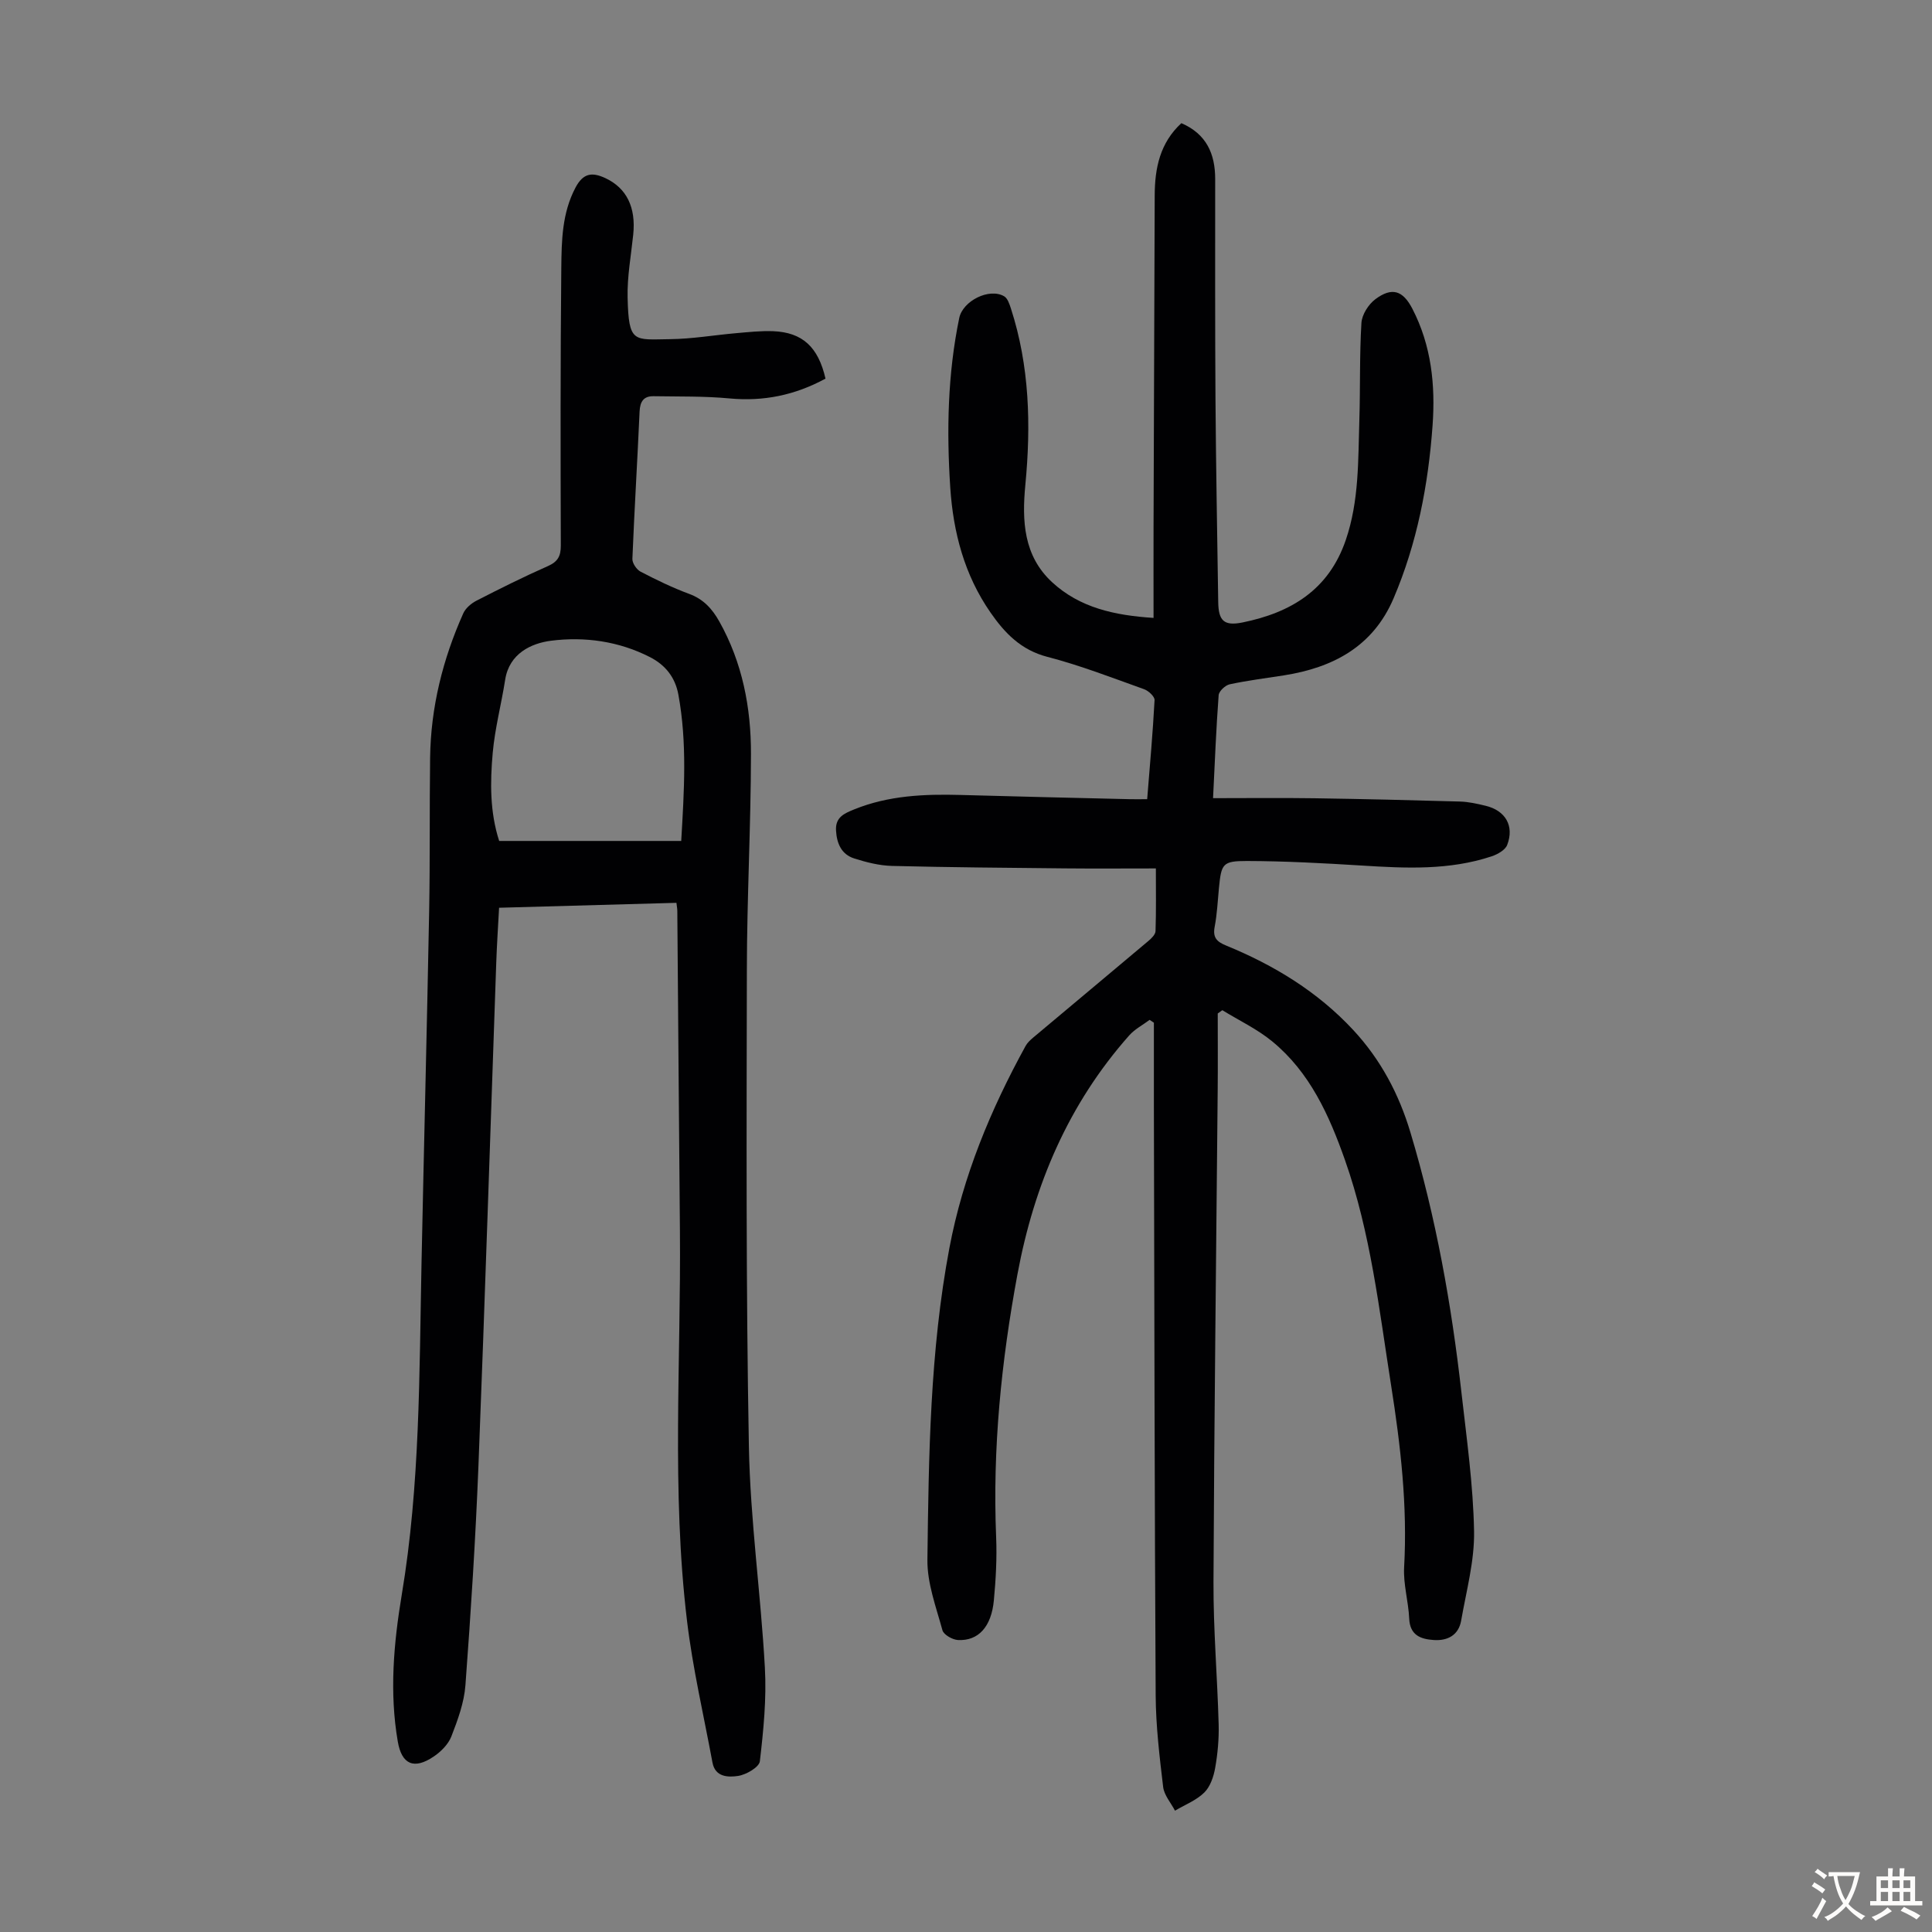 <svg enable-background="new 0 0 400 400" viewBox="0 0 400 400" xmlns="http://www.w3.org/2000/svg"><rect x="0" y="0" width="400" height="400" fill="#808080" stroke="none"/><path d="m244.59 25.5c5.16 2.22 7 6.31 7 11.55 0 15.1-.04 30.21.06 45.31.1 14.1.36 28.2.57 42.3.06 3.85 1.18 5 5.05 4.21 9.96-2.03 17.81-6.7 21.35-17.04 2.79-8.14 2.55-16.52 2.82-24.88.21-6.7.02-13.42.43-20.1.11-1.72 1.45-3.83 2.88-4.9 3.44-2.57 5.7-1.82 7.66 1.96 3.94 7.61 4.79 15.8 4.19 24.16-.89 12.33-3.2 24.38-8.08 35.82-4.26 9.98-12.54 14.34-22.71 15.94-3.74.59-7.52 1.05-11.22 1.85-.91.2-2.21 1.41-2.28 2.24-.51 6.79-.78 13.59-1.16 21.33 7.14 0 14.04-.08 20.93.02 10.07.15 20.13.39 30.19.68 1.77.05 3.55.45 5.28.87 4.13.98 6.01 4.16 4.5 8.11-.4 1.06-1.99 1.95-3.21 2.36-8.8 2.93-17.84 2.48-26.92 1.91-7.92-.49-15.85-.92-23.78-.94-5.04-.01-5.28.59-5.77 5.59-.26 2.67-.38 5.37-.88 8-.43 2.23.38 3.11 2.38 3.92 9.92 4.07 18.94 9.55 26.32 17.5 5.67 6.11 9.44 13.23 11.82 21.17 5.29 17.62 8.51 35.65 10.57 53.9 1.08 9.54 2.43 19.1 2.61 28.68.11 6.15-1.6 12.35-2.67 18.49-.52 3.02-2.79 4.23-5.66 4.04-2.71-.18-4.95-.97-5.1-4.44-.16-3.56-1.25-7.13-1.05-10.64.71-12.72-.73-25.2-2.71-37.73-2.47-15.68-4.22-31.49-9.54-46.57-3.26-9.25-7.26-18.16-15.06-24.56-3.11-2.56-6.87-4.33-10.33-6.46-.32.23-.64.45-.95.68 0 5.32.04 10.64-.01 15.96-.3 33.91-.73 67.82-.87 101.73-.04 9.83.8 19.67 1.07 29.5.08 3-.2 6.04-.72 9-.32 1.81-1.01 3.88-2.26 5.11-1.65 1.62-4 2.53-6.06 3.75-.85-1.63-2.24-3.19-2.45-4.89-.75-6.29-1.51-12.63-1.55-18.95-.23-40.63-.27-81.26-.37-121.89-.01-5.8 0-11.6 0-17.41-.29-.2-.59-.39-.88-.59-1.42 1.06-3.07 1.92-4.22 3.21-12.59 14.2-19.71 30.96-23.15 49.48-3.34 17.99-5.17 36.07-4.41 54.4.18 4.35-.06 8.74-.47 13.08-.51 5.5-3.22 8.45-7.43 8.23-1.15-.06-2.97-1.1-3.22-2.03-1.31-4.8-3.17-9.73-3.11-14.59.27-21.58.53-43.2 4.55-64.53 2.81-14.89 8.53-28.65 15.78-41.85.36-.66.98-1.23 1.57-1.73 7.95-6.68 15.93-13.33 23.87-20.02.63-.53 1.44-1.33 1.46-2.03.14-4.11.07-8.22.07-12.97-6.5 0-12.62.05-18.75-.01-11.96-.12-23.93-.21-35.89-.51-2.63-.07-5.3-.75-7.82-1.55-2.63-.84-3.61-3.08-3.76-5.79-.16-2.75 1.71-3.53 3.75-4.36 7.12-2.89 14.56-3.2 22.1-2.99 11.63.33 23.26.59 34.89.87 1.1.03 2.2 0 3.68 0 .56-6.98 1.17-13.74 1.53-20.51.04-.73-1.25-1.93-2.15-2.25-6.63-2.37-13.23-4.94-20.03-6.7-5.47-1.42-8.82-4.9-11.8-9.2-5.4-7.78-7.71-16.61-8.32-25.87-.77-11.75-.54-23.48 1.86-35.09.73-3.54 6.22-6.31 9.31-4.49.71.42 1.08 1.59 1.38 2.49 3.87 11.93 4.18 24.17 3 36.52-.72 7.47-.39 14.72 5.56 20.2 5.69 5.24 12.84 6.85 20.98 7.37 0-6.54-.02-12.77 0-19 .08-22.83.17-45.66.24-68.49.02-5.62 1.08-10.85 5.52-14.94z" fill="#010103"/><path d="m170.91 78.39c-6.34 3.44-12.84 4.76-19.88 4.1-5.2-.49-10.46-.37-15.69-.46-2.06-.04-2.82 1.07-2.92 3.16-.45 10.17-1.08 20.34-1.49 30.51-.04.89.87 2.23 1.7 2.66 3.27 1.7 6.6 3.32 10.06 4.6 2.96 1.09 4.76 3.09 6.23 5.7 4.79 8.53 6.58 17.86 6.56 27.44-.02 14.88-.83 29.76-.85 44.64-.06 32.9-.19 65.82.42 98.71.28 15.29 2.47 30.54 3.31 45.84.36 6.43-.29 12.95-1.04 19.36-.14 1.23-2.83 2.79-4.52 3.04-1.97.29-4.72.3-5.29-2.77-1.81-9.77-4.09-19.49-5.27-29.34-3.23-26.88-1.23-53.89-1.47-80.84-.2-22.05-.36-44.09-.54-66.14 0-.43-.09-.87-.18-1.68-12.18.34-24.31.68-36.72 1.02-.21 3.91-.46 7.68-.59 11.45-1.22 34.67-2.32 69.35-3.68 104.01-.6 15.19-1.57 30.37-2.7 45.53-.27 3.59-1.59 7.18-2.91 10.58-.64 1.64-2.17 3.17-3.68 4.18-4.06 2.74-6.6 1.61-7.41-3.11-1.76-10.18-.85-20.37.82-30.41 3.8-22.74 3.62-45.68 4.09-68.59.5-24.28 1.12-48.55 1.58-72.83.2-10.63.06-21.26.2-31.89.14-10.43 2.62-20.37 6.86-29.86.48-1.08 1.64-2.07 2.73-2.63 4.87-2.5 9.77-4.95 14.78-7.16 2.08-.92 2.7-2.07 2.69-4.29-.06-19.14-.09-38.28.1-57.42.06-5.66.14-11.38 2.95-16.68 1.59-2.99 3.41-3.23 6.18-1.94 4.36 2.04 6.36 6 5.76 11.72-.45 4.33-1.26 8.68-1.16 13.01.22 9.51 1.25 8.7 8.78 8.61 4.56-.05 9.12-.84 13.68-1.24 2.56-.22 5.13-.51 7.69-.41 6.04.25 9.32 3.26 10.82 9.82zm-29.87 95.72c.6-10.29 1.25-20.3-.59-30.3-.65-3.55-2.67-6.11-5.84-7.74-6.48-3.33-13.6-4.3-20.55-3.41-4.03.52-8.62 2.61-9.47 8.07-.79 5.07-2.13 10.08-2.58 15.17-.54 6.07-.6 12.22 1.34 18.21z" fill="#010103"/><g fill="#fcfbfa"><path d="m377.9 391.2c-.2.3-.4.5-.6.8-.7-.6-1.4-1-2.2-1.5.2-.3.4-.5.5-.8.6.4 1.4.8 2.3 1.5zm-1.8 6.1c-.2-.2-.5-.4-.9-.6.4-.6.8-1.2 1.2-1.9s.7-1.3.9-1.9c.3.3.5.5.8.7-.7 1.3-1.4 2.6-2 3.7zm2.2-9c-.3.3-.5.5-.6.8-.6-.6-1.3-1.1-2-1.5.3-.3.5-.5.6-.7.6.5 1.3.9 2 1.4zm.3.2v-.9h2 4.5c-.3 1.3-.6 2.5-1 3.6s-.9 2.1-1.4 3c.4.5 1 1 1.6 1.4s1.2.8 1.9 1.1c-.3.2-.5.4-.8.8-.4-.3-1-.7-1.6-1.2s-1.2-1.1-1.6-1.6c-.5.6-1.1 1.1-1.7 1.6s-1.4.9-2.1 1.4c-.1-.3-.3-.5-.7-.8.6-.2 1.2-.5 1.9-1s1.4-1.1 2-1.8c-.5-.8-.9-1.6-1.2-2.5s-.6-2-.8-3.2c-.4.1-.7.1-1 .1zm2.5 2.7c.3 1 .7 1.7 1 2.2.3-.5.6-1.1 1-2s.6-1.9.9-3h-3.2-.4c.1.9.3 1.8.7 2.8z"/><path d="m396.5 388.5v1.5 3.6h1.5v.9c-.4 0-1 0-1.7 0h-7.9c-.5 0-.9 0-1.2 0v-.9h1.3v-3.5c0-.7 0-1.2 0-1.6h2.4c0-.8 0-1.4 0-1.7h1c0 .3-.1.8-.1 1.7h1.5c0-.8 0-1.4 0-1.7h1c0 .3-.1.9-.1 1.7zm-8.2 9.2c-.2-.3-.5-.5-.8-.8.8-.3 1.4-.6 1.9-.9s1-.7 1.4-1.1c.3.3.6.5.9.8-1.6 1-2.8 1.6-3.4 2zm2.6-6.8v-1.6h-1.5v1.6zm0 2.7v-1.9h-1.5v1.9zm2.4-2.7v-1.6h-1.5v1.6zm0 2.7v-1.9h-1.5v1.9zm.2 2 .7-.8c.4.2.9.5 1.6.8s1.3.7 1.8 1c-.3.3-.5.5-.8.8-.4-.3-1.5-1-3.3-1.8zm2-4.7v-1.6h-1.4v1.6zm0 2.7v-1.9h-1.4v1.9z"/></g></svg>